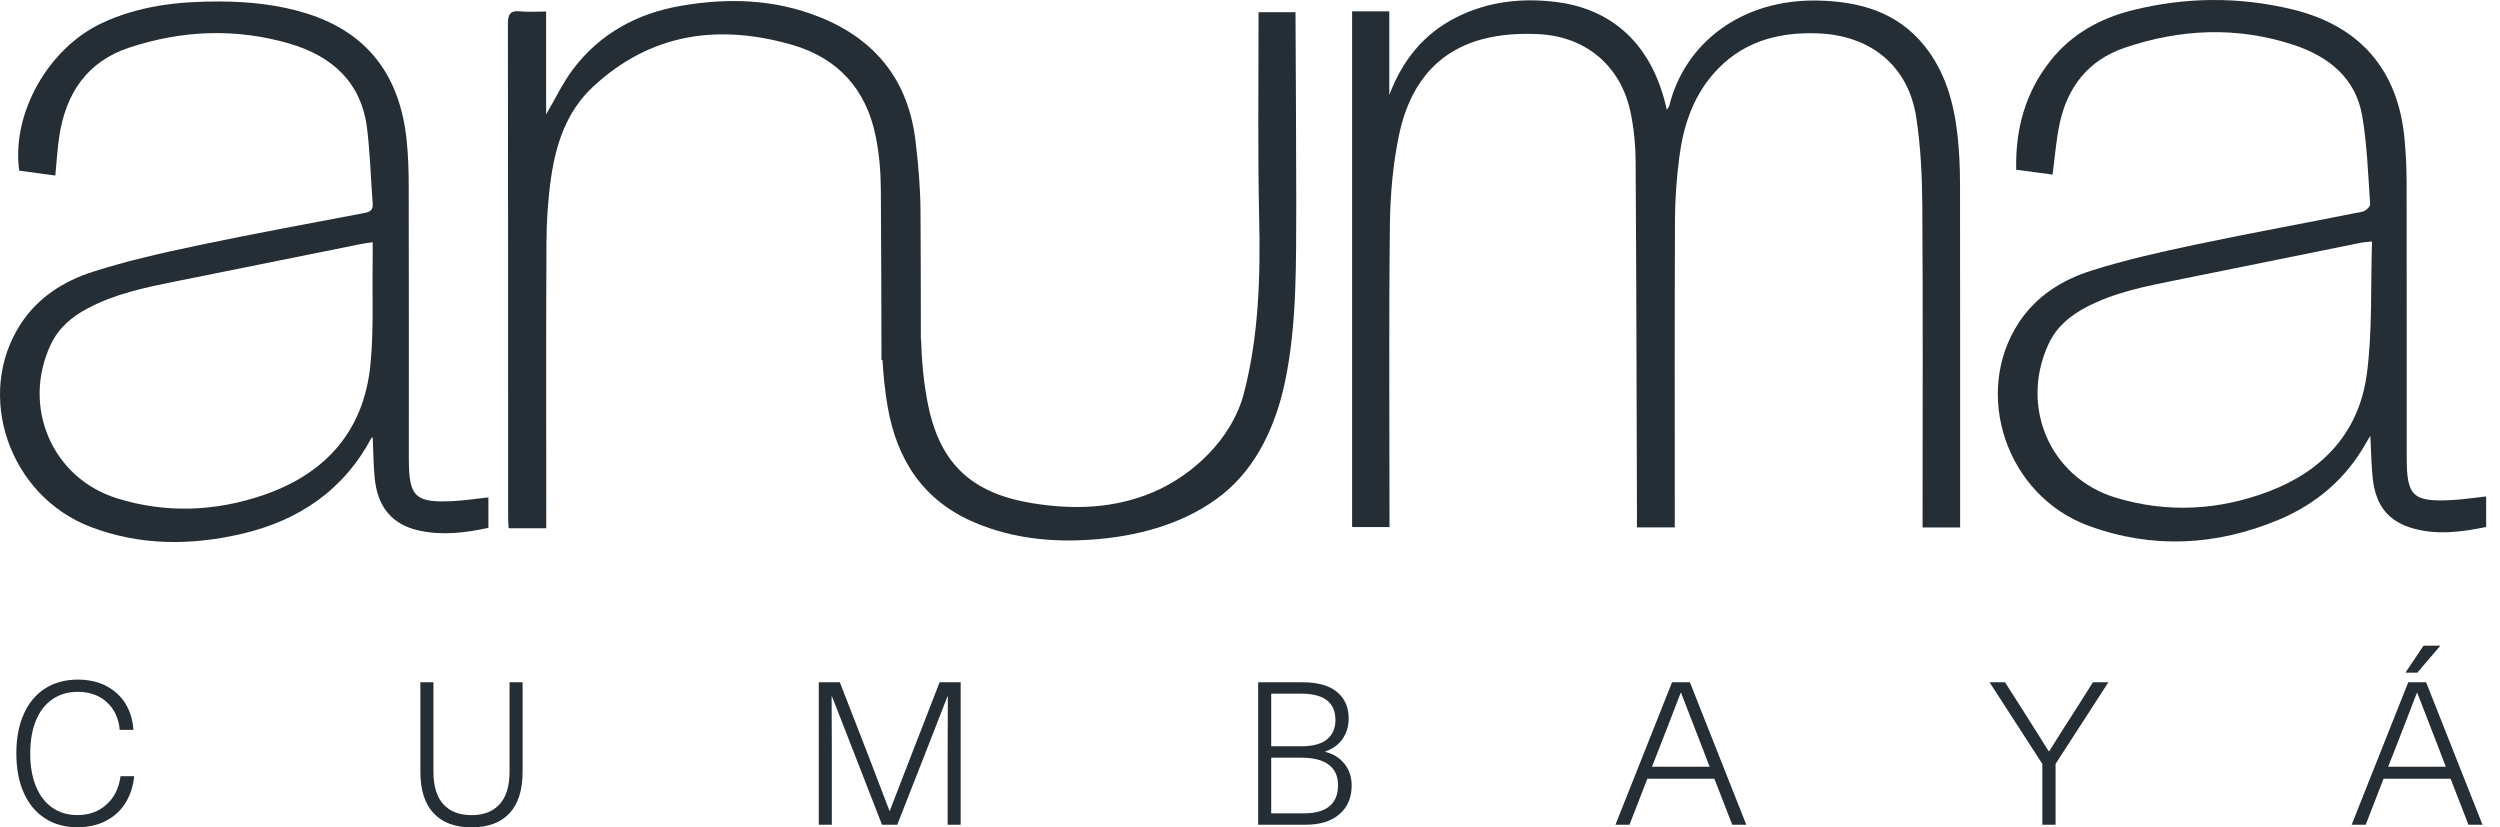 <svg width="139" height="46" viewBox="0 0 139 46" fill="none" xmlns="http://www.w3.org/2000/svg">
<path d="M5.925 38.151C6.382 38.392 6.738 38.724 6.991 39.146C7.244 39.569 7.385 40.047 7.415 40.58H6.657C6.597 39.936 6.357 39.422 5.938 39.039C5.518 38.658 4.98 38.466 4.325 38.466C3.782 38.466 3.311 38.603 2.914 38.878C2.515 39.153 2.211 39.547 1.998 40.062C1.786 40.577 1.681 41.188 1.681 41.892C1.681 42.596 1.786 43.206 1.998 43.722C2.211 44.237 2.514 44.633 2.907 44.906C3.301 45.18 3.766 45.318 4.303 45.318C4.949 45.318 5.489 45.122 5.921 44.733C6.352 44.343 6.613 43.819 6.702 43.158H7.461C7.401 43.73 7.237 44.227 6.97 44.654C6.702 45.08 6.339 45.41 5.882 45.644C5.426 45.878 4.899 45.994 4.303 45.994C3.611 45.994 3.01 45.83 2.501 45.5C1.99 45.17 1.598 44.697 1.323 44.082C1.047 43.467 0.909 42.736 0.909 41.89C0.909 41.044 1.047 40.314 1.323 39.698C1.598 39.083 1.992 38.61 2.506 38.28C3.019 37.951 3.625 37.786 4.325 37.786C4.935 37.786 5.469 37.907 5.926 38.148L5.925 38.151Z" fill="#252E35"/>
<path d="M28.328 45.215C27.844 45.738 27.142 46 26.218 46C25.295 46 24.591 45.737 24.104 45.21C23.616 44.684 23.373 43.92 23.373 42.918V37.935H24.099V42.908C24.099 43.71 24.284 44.312 24.651 44.716C25.019 45.12 25.543 45.322 26.22 45.322C26.897 45.322 27.408 45.12 27.777 44.716C28.145 44.312 28.33 43.71 28.33 42.908V37.935H29.056V42.918C29.056 43.926 28.814 44.692 28.33 45.215H28.328Z" fill="#252E35"/>
<path d="M52.689 45.855V41.795C52.689 40.43 52.692 39.408 52.7 38.724H52.678L51.472 41.817L49.888 45.855H49.04L47.467 41.817L46.261 38.724H46.238C46.246 39.406 46.25 40.43 46.25 41.795V45.855H45.524V37.935H46.695L48.269 41.984L49.452 45.077H49.474L50.669 41.984L52.242 37.935H53.413V45.855H52.688H52.689Z" fill="#252E35"/>
<path d="M74.339 38.474C74.77 38.834 74.986 39.322 74.986 39.937C74.986 40.375 74.874 40.755 74.65 41.078C74.427 41.401 74.108 41.636 73.691 41.783V41.806C74.137 41.917 74.493 42.14 74.757 42.473C75.022 42.807 75.153 43.208 75.153 43.675C75.153 44.342 74.927 44.873 74.477 45.266C74.027 45.658 73.4 45.855 72.597 45.855H69.953V37.935H72.419C73.267 37.935 73.907 38.114 74.339 38.474ZM70.679 41.494H72.319C72.988 41.494 73.477 41.365 73.787 41.105C74.095 40.845 74.25 40.49 74.25 40.038C74.25 39.059 73.618 38.569 72.353 38.569H70.679V41.494ZM70.679 45.22H72.508C73.134 45.22 73.604 45.09 73.92 44.825C74.236 44.561 74.394 44.174 74.394 43.662C74.394 43.15 74.228 42.794 73.892 42.528C73.557 42.261 73.033 42.127 72.319 42.127H70.679V45.22Z" fill="#252E35"/>
<path d="M91.593 43.297L90.6 45.855H89.819L92.966 37.935H93.959L97.094 45.855H96.313L95.32 43.297H91.593ZM94.74 41.806L93.468 38.524H93.445L93.311 38.87C92.924 39.886 92.544 40.864 92.173 41.806L91.849 42.63H95.053L94.74 41.806Z" fill="#252E35"/>
<path d="M114.292 45.855H113.554V42.473L110.62 37.935H111.479L112.572 39.648L113.911 41.772H113.934C114.528 40.822 114.979 40.115 115.283 39.648L116.366 37.935H117.225L114.29 42.473V45.855H114.292Z" fill="#252E35"/>
<path d="M132.526 43.296L131.533 45.855H130.752L133.898 37.934H134.892L138.027 45.855H137.246L136.253 43.296H132.526ZM135.673 41.806L134.401 38.524H134.378L134.244 38.869C133.856 39.885 133.477 40.864 133.106 41.806L132.782 42.629H135.985L135.673 41.806ZM133.743 37.4L134.747 35.898H135.686L134.402 37.4H133.744H133.743Z" fill="#252E35"/>
<path d="M108.836 7.507C108.635 5.704 108.157 3.981 106.99 2.537C105.491 0.68 103.433 0.092 101.137 0.032C96.85 -0.081 93.679 2.387 92.817 5.863C92.799 5.937 92.737 6 92.676 6.105C91.789 2.064 89.234 0.436 86.486 0.105C84.588 -0.123 82.73 0.084 80.993 0.954C79.15 1.877 77.969 3.363 77.245 5.281V0.63H75.177V29.306H77.256C77.256 29.019 77.256 28.781 77.256 28.544C77.256 23.187 77.217 17.829 77.279 12.473C77.298 10.813 77.449 9.127 77.786 7.504C78.319 4.941 79.7 2.923 82.381 2.19C83.399 1.912 84.517 1.844 85.578 1.901C88.224 2.04 90.138 3.711 90.663 6.263C90.843 7.135 90.934 8.04 90.94 8.931C90.982 15.463 90.994 21.995 91.015 28.526C91.015 28.781 91.015 29.035 91.015 29.323H93.118V28.581C93.118 23.125 93.105 17.668 93.129 12.212C93.134 11.041 93.222 9.863 93.374 8.704C93.591 7.047 94.1 5.472 95.207 4.17C96.751 2.355 98.793 1.759 101.116 1.857C104.035 1.98 106.114 3.682 106.546 6.539C106.789 8.147 106.87 9.789 106.88 11.417C106.919 17.152 106.895 22.888 106.895 28.623V29.327H108.983V28.714C108.983 22.541 108.988 16.367 108.977 10.193C108.975 9.298 108.936 8.4 108.837 7.512L108.836 7.507Z" fill="#252E35"/>
<path d="M136.279 27.806C134.158 27.909 133.816 27.579 133.814 25.481C133.811 20.383 133.817 15.285 133.808 10.186C133.808 9.371 133.769 8.553 133.694 7.741C133.343 3.897 131.223 1.431 127.452 0.521C124.486 -0.194 121.501 -0.17 118.544 0.575C116.763 1.024 115.193 1.889 114.028 3.348C112.615 5.116 112.051 7.158 112.101 9.435C112.804 9.53 113.452 9.618 114.122 9.708C114.254 8.72 114.321 7.804 114.507 6.914C114.935 4.856 116.098 3.349 118.125 2.658C121.238 1.597 124.405 1.461 127.546 2.503C129.467 3.139 130.975 4.336 131.337 6.437C131.614 8.057 131.666 9.716 131.781 11.36C131.79 11.491 131.526 11.733 131.358 11.767C128.282 12.384 125.195 12.943 122.126 13.589C120.156 14.004 118.182 14.445 116.267 15.051C114.653 15.561 113.212 16.467 112.25 17.932C109.657 21.883 111.555 27.546 116.108 29.227C119.652 30.535 123.223 30.351 126.694 28.899C128.773 28.029 130.437 26.623 131.55 24.63C131.62 24.504 131.7 24.385 131.792 24.231C131.834 25.044 131.842 25.798 131.918 26.547C132.079 28.129 132.806 29.015 134.226 29.396C135.576 29.76 136.911 29.568 138.23 29.3V27.602C137.546 27.676 136.914 27.775 136.279 27.806ZM131.591 20.815C131.165 24.015 129.168 26.173 126.159 27.319C123.372 28.382 120.491 28.537 117.628 27.667C113.974 26.555 112.29 22.611 113.895 19.136C114.335 18.183 115.086 17.556 115.99 17.081C117.566 16.253 119.294 15.917 121.02 15.571C124.447 14.885 127.871 14.182 131.298 13.489C131.434 13.462 131.573 13.46 131.884 13.429C131.802 15.941 131.913 18.409 131.593 20.819L131.591 20.815Z" fill="#252E35"/>
<path d="M22.731 25.546C22.73 20.489 22.736 15.431 22.725 10.374C22.723 9.498 22.699 8.62 22.605 7.751C22.231 4.254 20.487 1.815 17.028 0.741C15.467 0.257 13.861 0.09 12.235 0.082C9.956 0.073 7.727 0.308 5.633 1.3C2.671 2.704 0.631 6.32 1.067 9.489C1.716 9.576 2.381 9.666 3.076 9.76C3.152 8.993 3.189 8.281 3.296 7.578C3.656 5.214 4.821 3.432 7.179 2.65C10.117 1.676 13.113 1.555 16.093 2.424C18.462 3.114 20.1 4.582 20.411 7.15C20.579 8.529 20.613 9.927 20.722 11.314C20.751 11.677 20.586 11.781 20.254 11.844C17.152 12.432 14.048 13.002 10.961 13.653C9.011 14.063 7.057 14.505 5.163 15.111C3.551 15.626 2.115 16.534 1.156 18.004C-1.424 21.956 0.506 27.569 5.045 29.298C7.79 30.345 10.611 30.338 13.425 29.686C16.587 28.953 19.094 27.273 20.651 24.353C20.662 24.33 20.719 24.332 20.724 24.33C20.756 25.059 20.759 25.795 20.827 26.527C20.981 28.195 21.796 29.168 23.302 29.499C24.596 29.783 25.877 29.626 27.155 29.348V27.656C26.46 27.73 25.808 27.83 25.154 27.863C23.085 27.961 22.735 27.62 22.733 25.553L22.731 25.546ZM20.721 14.463C20.688 16.413 20.788 18.375 20.592 20.308C20.223 23.97 18.091 26.346 14.654 27.523C11.983 28.439 9.232 28.554 6.514 27.709C2.882 26.58 1.2 22.605 2.823 19.154C3.259 18.227 3.996 17.61 4.881 17.141C6.383 16.343 8.025 15.996 9.671 15.665C13.137 14.967 16.601 14.266 20.067 13.569C20.259 13.53 20.455 13.507 20.721 13.467C20.721 13.834 20.725 14.147 20.721 14.462V14.463Z" fill="#252E35"/>
<path d="M69.974 0.68V1.46C69.974 5.023 69.93 8.565 70.01 12.118C70.083 15.393 69.989 18.733 69.146 21.919C68.499 24.364 66.347 26.438 64.05 27.392C61.922 28.276 59.696 28.347 57.447 27.986C54.086 27.449 52.294 25.85 51.608 22.547C51.359 21.339 51.247 20.089 51.21 18.846C51.207 18.846 51.202 18.846 51.199 18.848C51.199 16.492 51.194 14.134 51.181 11.777C51.174 10.448 51.059 9.112 50.897 7.793C50.492 4.47 48.675 2.19 45.569 0.948C43.066 -0.054 40.463 -0.131 37.84 0.327C35.408 0.752 33.345 1.875 31.851 3.863C31.276 4.63 30.861 5.517 30.365 6.363V0.641C29.847 0.641 29.386 0.678 28.936 0.631C28.372 0.573 28.239 0.788 28.239 1.329C28.255 10.469 28.25 19.607 28.252 28.747C28.252 28.957 28.27 29.166 28.28 29.372H30.372V28.641C30.372 23.584 30.357 18.525 30.383 13.468C30.389 12.278 30.467 11.079 30.636 9.902C30.906 8.001 31.508 6.194 32.956 4.839C36.168 1.838 39.961 1.313 44.059 2.498C46.601 3.235 48.16 4.979 48.685 7.562C48.883 8.531 48.969 9.537 48.975 10.527C48.995 13.688 49.005 16.85 49.011 20.011C49.029 20.011 49.048 20.011 49.066 20.011C49.115 20.885 49.205 21.757 49.355 22.615C49.862 25.554 51.33 27.84 54.19 29.052C56.437 30.005 58.809 30.191 61.196 29.962C63.588 29.733 66.023 29.023 67.932 27.52C69.886 25.982 70.948 23.603 71.448 21.221C72.126 17.989 72.058 14.542 72.072 11.252C72.076 10.328 72.035 0.678 72.03 0.678H69.972L69.974 0.68Z" fill="#252E35"/>
</svg>
